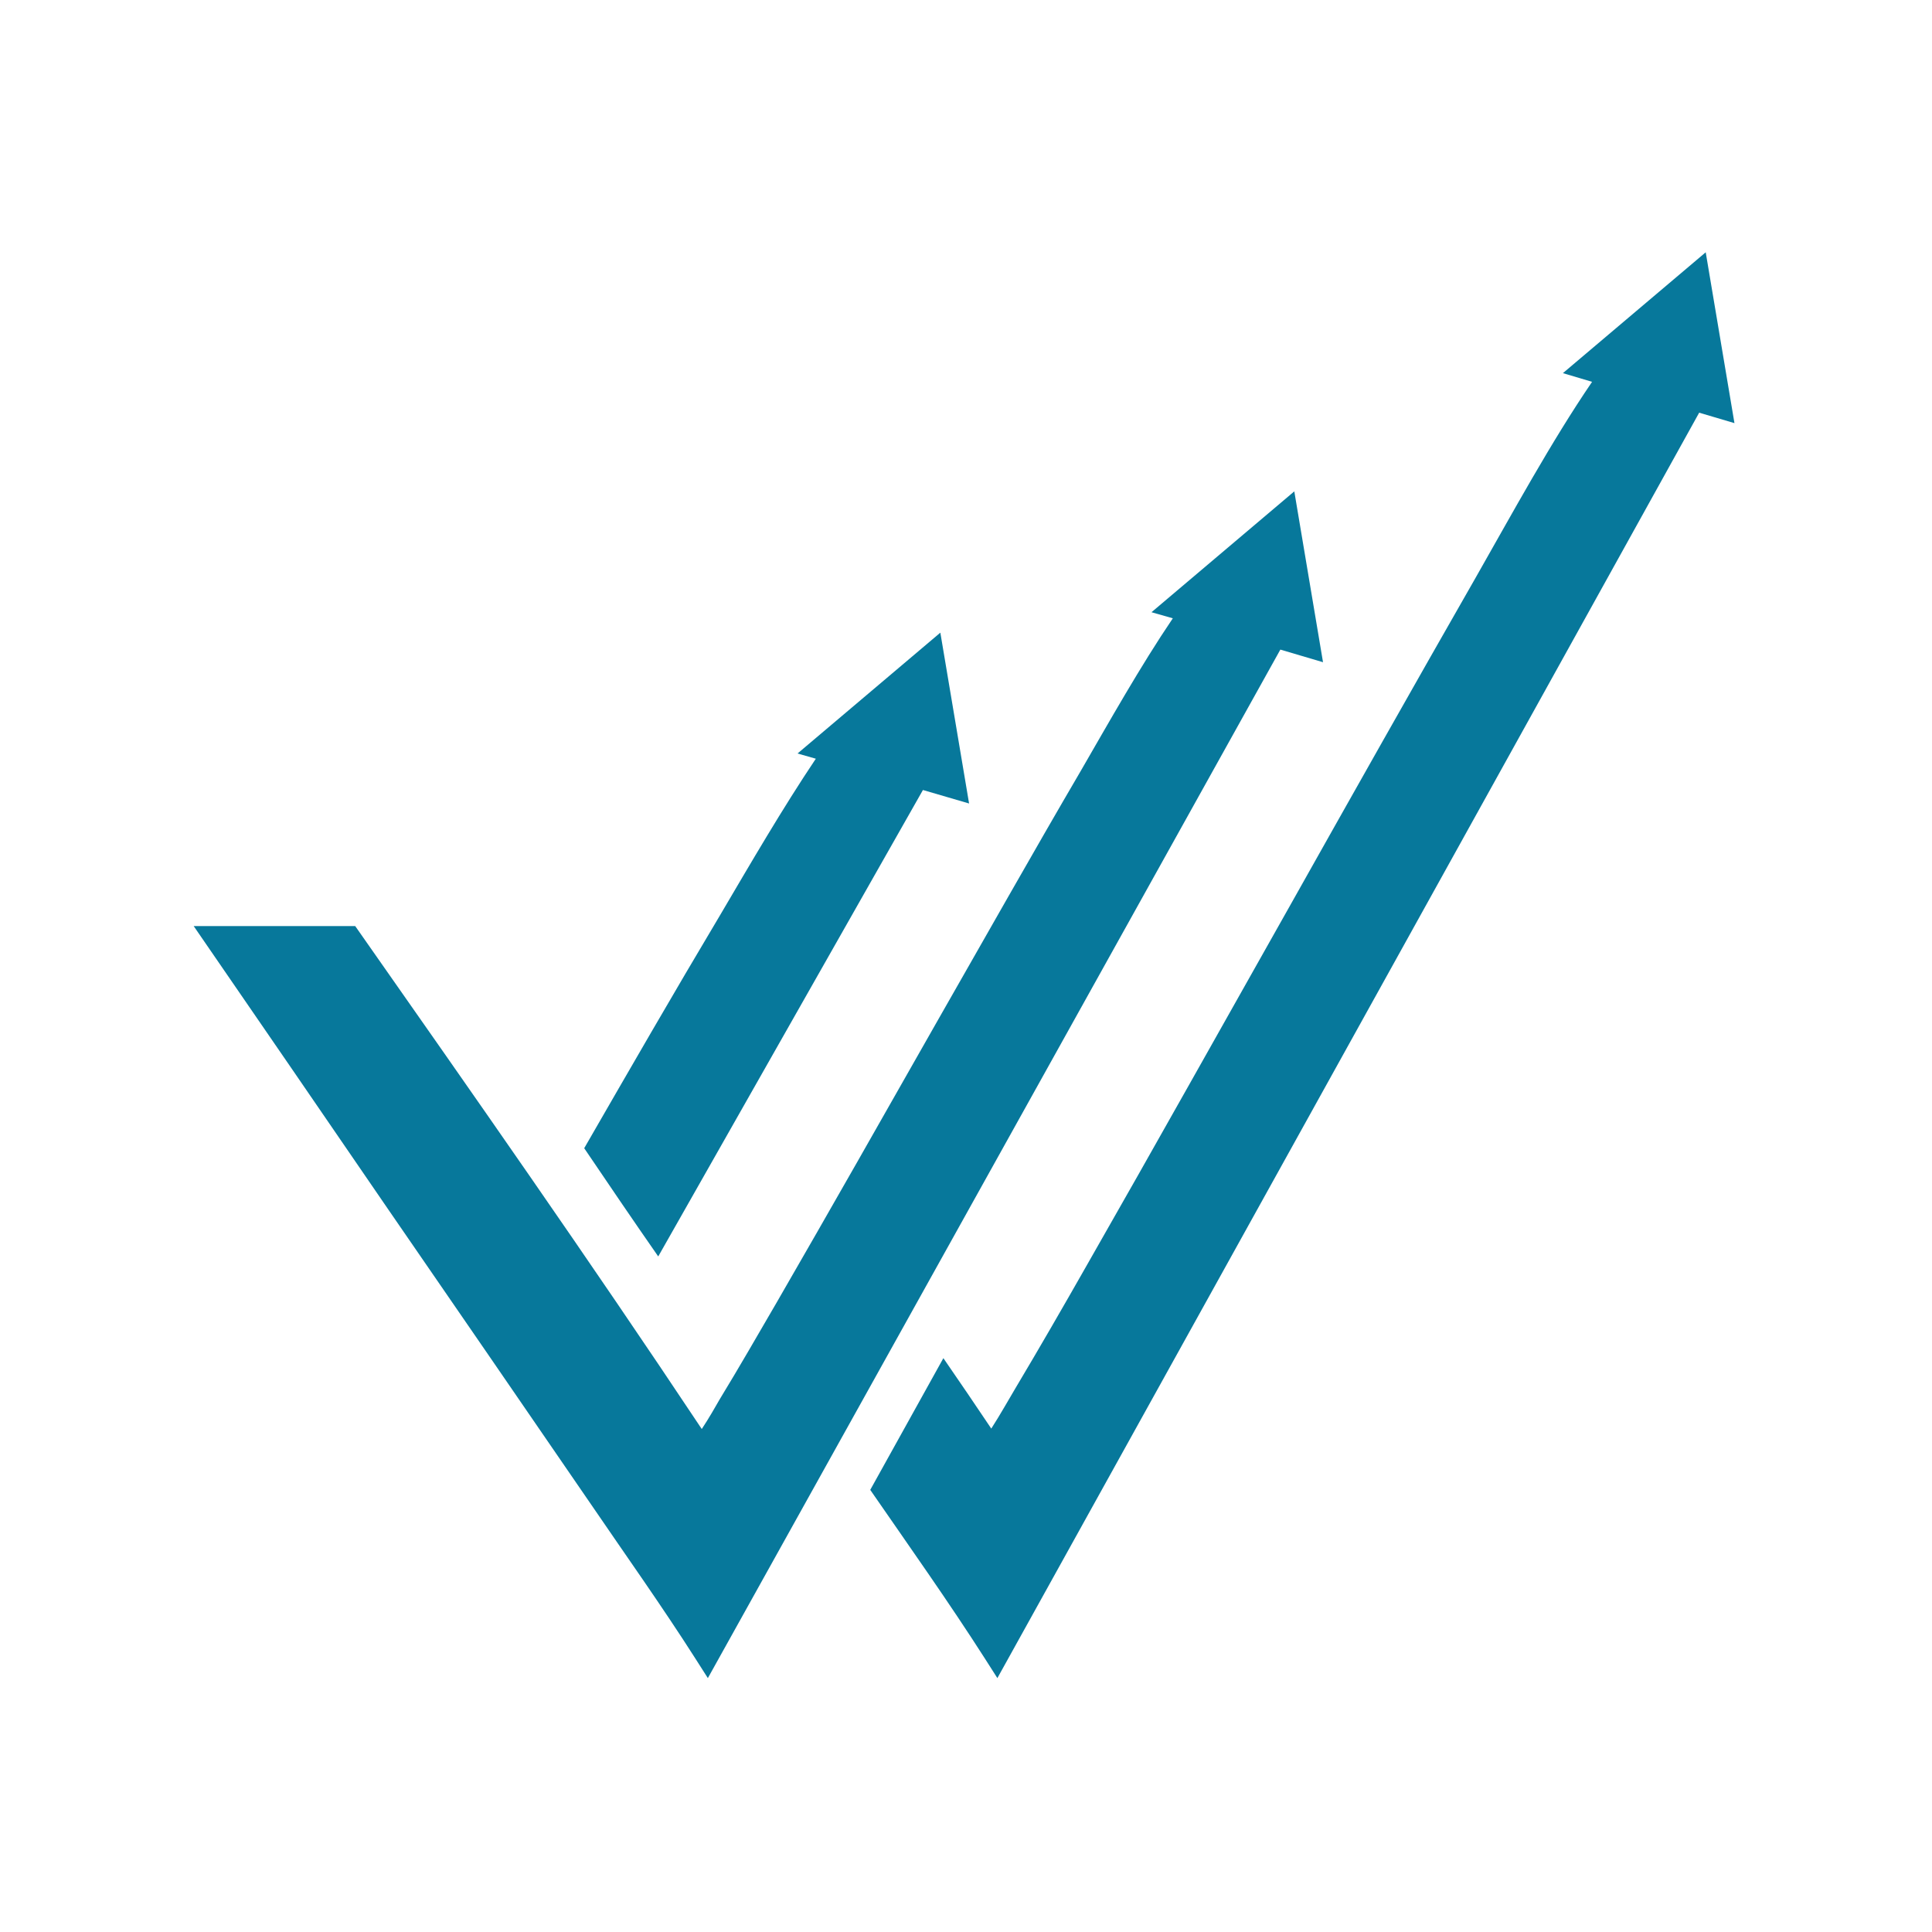 <svg version="1.0" preserveAspectRatio="xMidYMid meet" height="500" viewBox="0 0 375 375" zoomAndPan="magnify" width="500" xmlns:xlink="http://www.w3.org/1999/xlink" xmlns="http://www.w3.org/2000/svg"><defs><clipPath id="0f77f38be7"><path clip-rule="nonzero" d="M 168 48.969 L 336.75 48.969 L 336.75 325.719 L 168 325.719 Z M 168 48.969"></path></clipPath><clipPath id="a0330ca4d3"><path clip-rule="nonzero" d="M 37.5 95 L 257 95 L 257 325.719 L 37.5 325.719 Z M 37.5 95"></path></clipPath></defs><g clip-path="url(#0f77f38be7)"><path fill-rule="evenodd" fill-opacity="1" d="M 192.406 277.289 C 194.098 274.672 196.039 271.211 197.055 269.523 C 201.785 261.594 206.352 253.664 210.914 245.648 C 224.18 222.445 237.195 199.156 250.293 175.953 C 262.293 154.605 274.375 133.176 286.543 111.914 C 293.559 99.594 301.078 85.758 309.023 74.113 L 303.359 72.426 L 331.078 48.969 L 336.656 82.129 L 329.809 80.102 L 193.59 325.719 L 191.223 322.008 C 184.211 311.039 176.434 300.07 168.914 289.184 L 183.109 263.617 C 186.238 268.176 189.363 272.73 192.406 277.289 Z M 192.406 277.289" fill="#07789b"></path></g><path fill-rule="evenodd" fill-opacity="1" d="M 113.395 222.867 C 122.098 207.762 130.805 192.66 139.762 177.641 C 145.676 167.602 151.844 156.969 158.352 147.266 L 154.801 146.254 L 182.52 122.797 L 188.098 155.957 L 179.141 153.34 L 127.762 243.875 C 122.945 236.957 118.129 229.867 113.395 222.867 Z M 113.395 222.867" fill="#07789b"></path><g clip-path="url(#a0330ca4d3)"><path fill-rule="evenodd" fill-opacity="1" d="M 136.211 277.371 C 137.562 275.348 139 272.816 139.676 271.633 C 143.48 265.391 147.113 259.062 150.746 252.82 C 161.223 234.68 171.617 216.367 182.012 198.059 C 191.223 181.945 200.352 165.742 209.73 149.711 C 215.391 139.926 221.309 129.379 227.645 120.012 L 223.504 118.832 L 251.223 95.375 L 256.797 128.535 L 248.516 126.086 L 137.395 325.719 L 135.027 322.008 C 128.52 311.797 121.254 301.586 114.41 291.547 C 101.395 272.562 88.383 253.664 75.367 234.762 C 62.777 216.367 50.188 198.059 37.594 179.75 L 68.945 179.75 C 91.594 212.066 114.324 244.465 136.211 277.371 Z M 136.211 277.371" fill="#07789b"></path></g></svg>